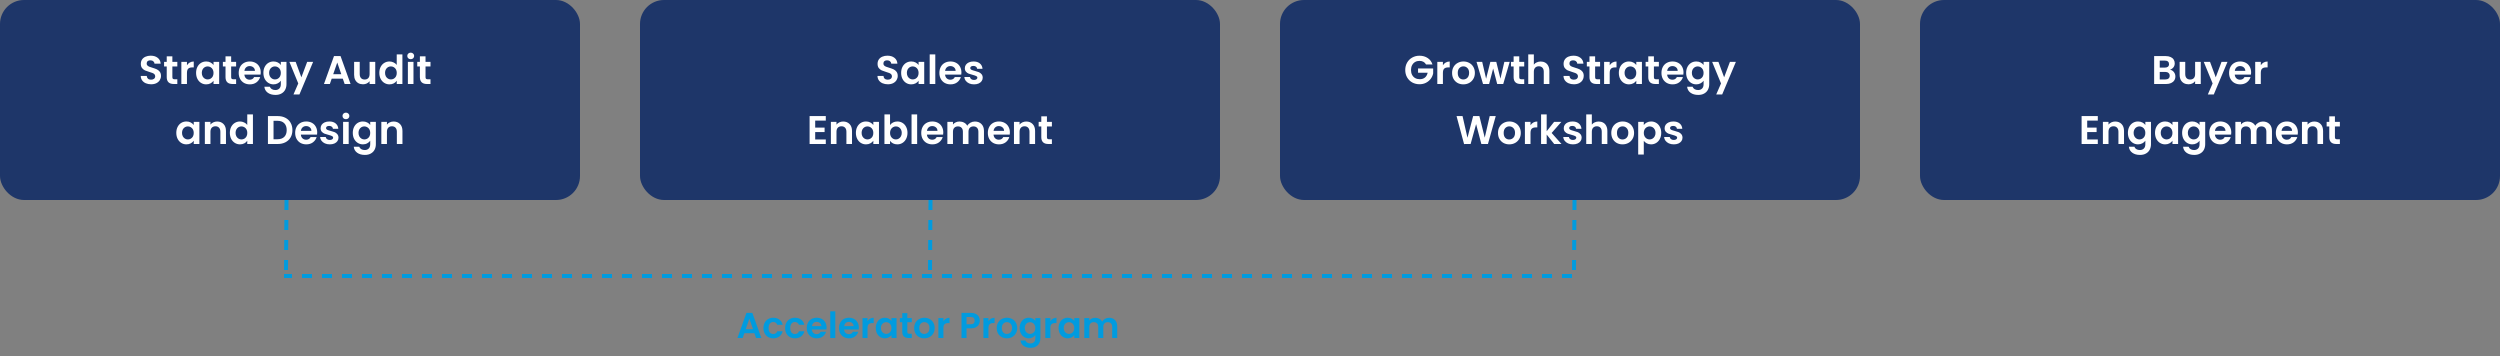 <?xml version="1.0" encoding="UTF-8"?>
<svg xmlns="http://www.w3.org/2000/svg" width="1250" height="178" viewBox="0 0 1250 178" fill="none">
  <rect x="0" y="0" width="1250" height="178" fill="#808080" stroke="none"/>
  <rect width="290" height="100" rx="12" fill="#1E3669"></rect>
  <path d="M75.555 42.14C74.582 42.14 73.702 41.973 72.915 41.64C72.142 41.307 71.529 40.827 71.076 40.2C70.622 39.573 70.389 38.833 70.376 37.98H73.376C73.415 38.553 73.615 39.007 73.975 39.34C74.349 39.673 74.856 39.84 75.496 39.84C76.149 39.84 76.662 39.687 77.035 39.38C77.409 39.06 77.596 38.647 77.596 38.14C77.596 37.727 77.469 37.387 77.216 37.12C76.962 36.853 76.642 36.647 76.255 36.5C75.882 36.34 75.362 36.167 74.695 35.98C73.789 35.713 73.049 35.453 72.475 35.2C71.915 34.933 71.429 34.54 71.016 34.02C70.615 33.487 70.415 32.78 70.415 31.9C70.415 31.073 70.622 30.353 71.035 29.74C71.449 29.127 72.029 28.66 72.775 28.34C73.522 28.007 74.376 27.84 75.335 27.84C76.775 27.84 77.942 28.193 78.835 28.9C79.742 29.593 80.242 30.567 80.335 31.82H77.255C77.229 31.34 77.022 30.947 76.635 30.64C76.262 30.32 75.762 30.16 75.135 30.16C74.589 30.16 74.149 30.3 73.816 30.58C73.496 30.86 73.335 31.267 73.335 31.8C73.335 32.173 73.456 32.487 73.695 32.74C73.949 32.98 74.255 33.18 74.615 33.34C74.989 33.487 75.509 33.66 76.175 33.86C77.082 34.127 77.822 34.393 78.395 34.66C78.969 34.927 79.462 35.327 79.876 35.86C80.289 36.393 80.496 37.093 80.496 37.96C80.496 38.707 80.302 39.4 79.915 40.04C79.529 40.68 78.962 41.193 78.216 41.58C77.469 41.953 76.582 42.14 75.555 42.14ZM86.183 33.22V38.58C86.183 38.953 86.27 39.227 86.443 39.4C86.63 39.56 86.936 39.64 87.363 39.64H88.663V42H86.903C84.543 42 83.363 40.853 83.363 38.56V33.22H82.043V30.92H83.363V28.18H86.183V30.92H88.663V33.22H86.183ZM93.477 32.64C93.837 32.053 94.303 31.593 94.877 31.26C95.463 30.927 96.13 30.76 96.877 30.76V33.7H96.137C95.257 33.7 94.59 33.907 94.137 34.32C93.697 34.733 93.477 35.453 93.477 36.48V42H90.677V30.92H93.477V32.64ZM98.043 36.42C98.043 35.3 98.263 34.307 98.703 33.44C99.156 32.573 99.763 31.907 100.523 31.44C101.296 30.973 102.156 30.74 103.103 30.74C103.929 30.74 104.649 30.907 105.263 31.24C105.889 31.573 106.389 31.993 106.763 32.5V30.92H109.583V42H106.763V40.38C106.403 40.9 105.903 41.333 105.263 41.68C104.636 42.013 103.909 42.18 103.083 42.18C102.149 42.18 101.296 41.94 100.523 41.46C99.763 40.98 99.156 40.307 98.703 39.44C98.263 38.56 98.043 37.553 98.043 36.42ZM106.763 36.46C106.763 35.78 106.629 35.2 106.363 34.72C106.096 34.227 105.736 33.853 105.283 33.6C104.829 33.333 104.343 33.2 103.823 33.2C103.303 33.2 102.823 33.327 102.383 33.58C101.943 33.833 101.583 34.207 101.303 34.7C101.036 35.18 100.903 35.753 100.903 36.42C100.903 37.087 101.036 37.673 101.303 38.18C101.583 38.673 101.943 39.053 102.383 39.32C102.836 39.587 103.316 39.72 103.823 39.72C104.343 39.72 104.829 39.593 105.283 39.34C105.736 39.073 106.096 38.7 106.363 38.22C106.629 37.727 106.763 37.14 106.763 36.46ZM115.578 33.22V38.58C115.578 38.953 115.664 39.227 115.838 39.4C116.024 39.56 116.331 39.64 116.758 39.64H118.058V42H116.298C113.938 42 112.758 40.853 112.758 38.56V33.22H111.438V30.92H112.758V28.18H115.578V30.92H118.058V33.22H115.578ZM130.371 36.22C130.371 36.62 130.345 36.98 130.291 37.3H122.191C122.258 38.1 122.538 38.727 123.031 39.18C123.525 39.633 124.131 39.86 124.851 39.86C125.891 39.86 126.631 39.413 127.071 38.52H130.091C129.771 39.587 129.158 40.467 128.251 41.16C127.345 41.84 126.231 42.18 124.911 42.18C123.845 42.18 122.885 41.947 122.031 41.48C121.191 41 120.531 40.327 120.051 39.46C119.585 38.593 119.351 37.593 119.351 36.46C119.351 35.313 119.585 34.307 120.051 33.44C120.518 32.573 121.171 31.907 122.011 31.44C122.851 30.973 123.818 30.74 124.911 30.74C125.965 30.74 126.905 30.967 127.731 31.42C128.571 31.873 129.218 32.52 129.671 33.36C130.138 34.187 130.371 35.14 130.371 36.22ZM127.471 35.42C127.458 34.7 127.198 34.127 126.691 33.7C126.185 33.26 125.565 33.04 124.831 33.04C124.138 33.04 123.551 33.253 123.071 33.68C122.605 34.093 122.318 34.673 122.211 35.42H127.471ZM136.755 30.74C137.582 30.74 138.308 30.907 138.935 31.24C139.562 31.56 140.055 31.98 140.415 32.5V30.92H143.235V42.08C143.235 43.107 143.028 44.02 142.615 44.82C142.202 45.633 141.582 46.273 140.755 46.74C139.928 47.22 138.928 47.46 137.755 47.46C136.182 47.46 134.888 47.093 133.875 46.36C132.875 45.627 132.308 44.627 132.175 43.36H134.955C135.102 43.867 135.415 44.267 135.895 44.56C136.388 44.867 136.982 45.02 137.675 45.02C138.488 45.02 139.148 44.773 139.655 44.28C140.162 43.8 140.415 43.067 140.415 42.08V40.36C140.055 40.88 139.555 41.313 138.915 41.66C138.288 42.007 137.568 42.18 136.755 42.18C135.822 42.18 134.968 41.94 134.195 41.46C133.422 40.98 132.808 40.307 132.355 39.44C131.915 38.56 131.695 37.553 131.695 36.42C131.695 35.3 131.915 34.307 132.355 33.44C132.808 32.573 133.415 31.907 134.175 31.44C134.948 30.973 135.808 30.74 136.755 30.74ZM140.415 36.46C140.415 35.78 140.282 35.2 140.015 34.72C139.748 34.227 139.388 33.853 138.935 33.6C138.482 33.333 137.995 33.2 137.475 33.2C136.955 33.2 136.475 33.327 136.035 33.58C135.595 33.833 135.235 34.207 134.955 34.7C134.688 35.18 134.555 35.753 134.555 36.42C134.555 37.087 134.688 37.673 134.955 38.18C135.235 38.673 135.595 39.053 136.035 39.32C136.488 39.587 136.968 39.72 137.475 39.72C137.995 39.72 138.482 39.593 138.935 39.34C139.388 39.073 139.748 38.7 140.015 38.22C140.282 37.727 140.415 37.14 140.415 36.46ZM156.57 30.92L149.71 47.24H146.73L149.13 41.72L144.69 30.92H147.83L150.69 38.66L153.59 30.92H156.57ZM171.405 39.34H165.845L164.925 42H161.985L167.005 28.02H170.265L175.285 42H172.325L171.405 39.34ZM170.645 37.1L168.625 31.26L166.605 37.1H170.645ZM187.621 30.92V42H184.801V40.6C184.441 41.08 183.968 41.46 183.381 41.74C182.808 42.007 182.181 42.14 181.501 42.14C180.635 42.14 179.868 41.96 179.201 41.6C178.535 41.227 178.008 40.687 177.621 39.98C177.248 39.26 177.061 38.407 177.061 37.42V30.92H179.861V37.02C179.861 37.9 180.081 38.58 180.521 39.06C180.961 39.527 181.561 39.76 182.321 39.76C183.095 39.76 183.701 39.527 184.141 39.06C184.581 38.58 184.801 37.9 184.801 37.02V30.92H187.621ZM189.664 36.42C189.664 35.3 189.884 34.307 190.324 33.44C190.777 32.573 191.391 31.907 192.164 31.44C192.937 30.973 193.797 30.74 194.744 30.74C195.464 30.74 196.151 30.9 196.804 31.22C197.457 31.527 197.977 31.94 198.364 32.46V27.2H201.204V42H198.364V40.36C198.017 40.907 197.531 41.347 196.904 41.68C196.277 42.013 195.551 42.18 194.724 42.18C193.791 42.18 192.937 41.94 192.164 41.46C191.391 40.98 190.777 40.307 190.324 39.44C189.884 38.56 189.664 37.553 189.664 36.42ZM198.384 36.46C198.384 35.78 198.251 35.2 197.984 34.72C197.717 34.227 197.357 33.853 196.904 33.6C196.451 33.333 195.964 33.2 195.444 33.2C194.924 33.2 194.444 33.327 194.004 33.58C193.564 33.833 193.204 34.207 192.924 34.7C192.657 35.18 192.524 35.753 192.524 36.42C192.524 37.087 192.657 37.673 192.924 38.18C193.204 38.673 193.564 39.053 194.004 39.32C194.457 39.587 194.937 39.72 195.444 39.72C195.964 39.72 196.451 39.593 196.904 39.34C197.357 39.073 197.717 38.7 197.984 38.22C198.251 37.727 198.384 37.14 198.384 36.46ZM205.359 29.6C204.865 29.6 204.452 29.447 204.119 29.14C203.799 28.82 203.639 28.427 203.639 27.96C203.639 27.493 203.799 27.107 204.119 26.8C204.452 26.48 204.865 26.32 205.359 26.32C205.852 26.32 206.259 26.48 206.579 26.8C206.912 27.107 207.079 27.493 207.079 27.96C207.079 28.427 206.912 28.82 206.579 29.14C206.259 29.447 205.852 29.6 205.359 29.6ZM206.739 30.92V42H203.939V30.92H206.739ZM212.765 33.22V38.58C212.765 38.953 212.852 39.227 213.025 39.4C213.212 39.56 213.518 39.64 213.945 39.64H215.245V42H213.485C211.125 42 209.945 40.853 209.945 38.56V33.22H208.625V30.92H209.945V28.18H212.765V30.92H215.245V33.22H212.765ZM88.15 66.42C88.15 65.3 88.37 64.307 88.81 63.44C89.264 62.573 89.87 61.907 90.63 61.44C91.404 60.973 92.264 60.74 93.21 60.74C94.037 60.74 94.757 60.907 95.37 61.24C95.997 61.573 96.497 61.993 96.87 62.5V60.92H99.69V72H96.87V70.38C96.51 70.9 96.01 71.333 95.37 71.68C94.744 72.013 94.017 72.18 93.19 72.18C92.257 72.18 91.404 71.94 90.63 71.46C89.87 70.98 89.264 70.307 88.81 69.44C88.37 68.56 88.15 67.553 88.15 66.42ZM96.87 66.46C96.87 65.78 96.737 65.2 96.47 64.72C96.204 64.227 95.844 63.853 95.39 63.6C94.937 63.333 94.45 63.2 93.93 63.2C93.41 63.2 92.93 63.327 92.49 63.58C92.05 63.833 91.69 64.207 91.41 64.7C91.144 65.18 91.01 65.753 91.01 66.42C91.01 67.087 91.144 67.673 91.41 68.18C91.69 68.673 92.05 69.053 92.49 69.32C92.944 69.587 93.424 69.72 93.93 69.72C94.45 69.72 94.937 69.593 95.39 69.34C95.844 69.073 96.204 68.7 96.47 68.22C96.737 67.727 96.87 67.14 96.87 66.46ZM108.565 60.76C109.885 60.76 110.952 61.18 111.765 62.02C112.578 62.847 112.985 64.007 112.985 65.5V72H110.185V65.88C110.185 65 109.965 64.327 109.525 63.86C109.085 63.38 108.485 63.14 107.725 63.14C106.952 63.14 106.338 63.38 105.885 63.86C105.445 64.327 105.225 65 105.225 65.88V72H102.425V60.92H105.225V62.3C105.598 61.82 106.072 61.447 106.645 61.18C107.232 60.9 107.872 60.76 108.565 60.76ZM114.928 66.42C114.928 65.3 115.148 64.307 115.588 63.44C116.041 62.573 116.654 61.907 117.428 61.44C118.201 60.973 119.061 60.74 120.008 60.74C120.728 60.74 121.414 60.9 122.068 61.22C122.721 61.527 123.241 61.94 123.628 62.46V57.2H126.468V72H123.628V70.36C123.281 70.907 122.794 71.347 122.168 71.68C121.541 72.013 120.814 72.18 119.988 72.18C119.054 72.18 118.201 71.94 117.428 71.46C116.654 70.98 116.041 70.307 115.588 69.44C115.148 68.56 114.928 67.553 114.928 66.42ZM123.648 66.46C123.648 65.78 123.514 65.2 123.248 64.72C122.981 64.227 122.621 63.853 122.168 63.6C121.714 63.333 121.228 63.2 120.708 63.2C120.188 63.2 119.708 63.327 119.268 63.58C118.828 63.833 118.468 64.207 118.188 64.7C117.921 65.18 117.788 65.753 117.788 66.42C117.788 67.087 117.921 67.673 118.188 68.18C118.468 68.673 118.828 69.053 119.268 69.32C119.721 69.587 120.201 69.72 120.708 69.72C121.228 69.72 121.714 69.593 122.168 69.34C122.621 69.073 122.981 68.7 123.248 68.22C123.514 67.727 123.648 67.14 123.648 66.46ZM138.848 58.04C140.315 58.04 141.601 58.327 142.708 58.9C143.828 59.473 144.688 60.293 145.288 61.36C145.901 62.413 146.208 63.64 146.208 65.04C146.208 66.44 145.901 67.667 145.288 68.72C144.688 69.76 143.828 70.567 142.708 71.14C141.601 71.713 140.315 72 138.848 72H133.968V58.04H138.848ZM138.748 69.62C140.215 69.62 141.348 69.22 142.148 68.42C142.948 67.62 143.348 66.493 143.348 65.04C143.348 63.587 142.948 62.453 142.148 61.64C141.348 60.813 140.215 60.4 138.748 60.4H136.768V69.62H138.748ZM158.604 66.22C158.604 66.62 158.577 66.98 158.524 67.3H150.424C150.49 68.1 150.77 68.727 151.264 69.18C151.757 69.633 152.364 69.86 153.084 69.86C154.124 69.86 154.864 69.413 155.304 68.52H158.324C158.004 69.587 157.39 70.467 156.484 71.16C155.577 71.84 154.464 72.18 153.144 72.18C152.077 72.18 151.117 71.947 150.264 71.48C149.424 71 148.764 70.327 148.284 69.46C147.817 68.593 147.584 67.593 147.584 66.46C147.584 65.313 147.817 64.307 148.284 63.44C148.75 62.573 149.404 61.907 150.244 61.44C151.084 60.973 152.05 60.74 153.144 60.74C154.197 60.74 155.137 60.967 155.964 61.42C156.804 61.873 157.45 62.52 157.904 63.36C158.37 64.187 158.604 65.14 158.604 66.22ZM155.704 65.42C155.69 64.7 155.43 64.127 154.924 63.7C154.417 63.26 153.797 63.04 153.064 63.04C152.37 63.04 151.784 63.253 151.304 63.68C150.837 64.093 150.55 64.673 150.444 65.42H155.704ZM164.888 72.18C163.981 72.18 163.168 72.02 162.448 71.7C161.728 71.367 161.154 70.92 160.728 70.36C160.314 69.8 160.088 69.18 160.048 68.5H162.868C162.921 68.927 163.128 69.28 163.488 69.56C163.861 69.84 164.321 69.98 164.868 69.98C165.401 69.98 165.814 69.873 166.108 69.66C166.414 69.447 166.568 69.173 166.568 68.84C166.568 68.48 166.381 68.213 166.008 68.04C165.648 67.853 165.068 67.653 164.268 67.44C163.441 67.24 162.761 67.033 162.228 66.82C161.708 66.607 161.254 66.28 160.868 65.84C160.494 65.4 160.308 64.807 160.308 64.06C160.308 63.447 160.481 62.887 160.828 62.38C161.188 61.873 161.694 61.473 162.348 61.18C163.014 60.887 163.794 60.74 164.688 60.74C166.008 60.74 167.061 61.073 167.848 61.74C168.634 62.393 169.068 63.28 169.148 64.4H166.468C166.428 63.96 166.241 63.613 165.908 63.36C165.588 63.093 165.154 62.96 164.608 62.96C164.101 62.96 163.708 63.053 163.428 63.24C163.161 63.427 163.028 63.687 163.028 64.02C163.028 64.393 163.214 64.68 163.588 64.88C163.961 65.067 164.541 65.26 165.328 65.46C166.128 65.66 166.788 65.867 167.308 66.08C167.828 66.293 168.274 66.627 168.648 67.08C169.034 67.52 169.234 68.107 169.248 68.84C169.248 69.48 169.068 70.053 168.708 70.56C168.361 71.067 167.854 71.467 167.188 71.76C166.534 72.04 165.768 72.18 164.888 72.18ZM172.966 59.6C172.473 59.6 172.059 59.447 171.726 59.14C171.406 58.82 171.246 58.427 171.246 57.96C171.246 57.493 171.406 57.107 171.726 56.8C172.059 56.48 172.473 56.32 172.966 56.32C173.459 56.32 173.866 56.48 174.186 56.8C174.519 57.107 174.686 57.493 174.686 57.96C174.686 58.427 174.519 58.82 174.186 59.14C173.866 59.447 173.459 59.6 172.966 59.6ZM174.346 60.92V72H171.546V60.92H174.346ZM181.452 60.74C182.279 60.74 183.006 60.907 183.632 61.24C184.259 61.56 184.752 61.98 185.112 62.5V60.92H187.932V72.08C187.932 73.107 187.726 74.02 187.312 74.82C186.899 75.633 186.279 76.273 185.452 76.74C184.626 77.22 183.626 77.46 182.452 77.46C180.879 77.46 179.586 77.093 178.572 76.36C177.572 75.627 177.006 74.627 176.872 73.36H179.652C179.799 73.867 180.112 74.267 180.592 74.56C181.086 74.867 181.679 75.02 182.372 75.02C183.186 75.02 183.846 74.773 184.352 74.28C184.859 73.8 185.112 73.067 185.112 72.08V70.36C184.752 70.88 184.252 71.313 183.612 71.66C182.986 72.007 182.266 72.18 181.452 72.18C180.519 72.18 179.666 71.94 178.892 71.46C178.119 70.98 177.506 70.307 177.052 69.44C176.612 68.56 176.392 67.553 176.392 66.42C176.392 65.3 176.612 64.307 177.052 63.44C177.506 62.573 178.112 61.907 178.872 61.44C179.646 60.973 180.506 60.74 181.452 60.74ZM185.112 66.46C185.112 65.78 184.979 65.2 184.712 64.72C184.446 64.227 184.086 63.853 183.632 63.6C183.179 63.333 182.692 63.2 182.172 63.2C181.652 63.2 181.172 63.327 180.732 63.58C180.292 63.833 179.932 64.207 179.652 64.7C179.386 65.18 179.252 65.753 179.252 66.42C179.252 67.087 179.386 67.673 179.652 68.18C179.932 68.673 180.292 69.053 180.732 69.32C181.186 69.587 181.666 69.72 182.172 69.72C182.692 69.72 183.179 69.593 183.632 69.34C184.086 69.073 184.446 68.7 184.712 68.22C184.979 67.727 185.112 67.14 185.112 66.46ZM196.807 60.76C198.127 60.76 199.194 61.18 200.007 62.02C200.82 62.847 201.227 64.007 201.227 65.5V72H198.427V65.88C198.427 65 198.207 64.327 197.767 63.86C197.327 63.38 196.727 63.14 195.967 63.14C195.194 63.14 194.58 63.38 194.127 63.86C193.687 64.327 193.467 65 193.467 65.88V72H190.667V60.92H193.467V62.3C193.84 61.82 194.314 61.447 194.887 61.18C195.474 60.9 196.114 60.76 196.807 60.76Z" fill="white"></path>
  <rect x="320" width="290" height="100" rx="12" fill="#1E3669"></rect>
  <path d="M443.925 42.14C442.951 42.14 442.071 41.973 441.285 41.64C440.511 41.307 439.898 40.827 439.445 40.2C438.991 39.573 438.758 38.833 438.745 37.98H441.745C441.785 38.553 441.985 39.007 442.345 39.34C442.718 39.673 443.225 39.84 443.865 39.84C444.518 39.84 445.031 39.687 445.405 39.38C445.778 39.06 445.965 38.647 445.965 38.14C445.965 37.727 445.838 37.387 445.585 37.12C445.331 36.853 445.011 36.647 444.625 36.5C444.251 36.34 443.731 36.167 443.065 35.98C442.158 35.713 441.418 35.453 440.845 35.2C440.285 34.933 439.798 34.54 439.385 34.02C438.985 33.487 438.785 32.78 438.785 31.9C438.785 31.073 438.991 30.353 439.405 29.74C439.818 29.127 440.398 28.66 441.145 28.34C441.891 28.007 442.745 27.84 443.705 27.84C445.145 27.84 446.311 28.193 447.205 28.9C448.111 29.593 448.611 30.567 448.705 31.82H445.625C445.598 31.34 445.391 30.947 445.005 30.64C444.631 30.32 444.131 30.16 443.505 30.16C442.958 30.16 442.518 30.3 442.185 30.58C441.865 30.86 441.705 31.267 441.705 31.8C441.705 32.173 441.825 32.487 442.065 32.74C442.318 32.98 442.625 33.18 442.985 33.34C443.358 33.487 443.878 33.66 444.545 33.86C445.451 34.127 446.191 34.393 446.765 34.66C447.338 34.927 447.831 35.327 448.245 35.86C448.658 36.393 448.865 37.093 448.865 37.96C448.865 38.707 448.671 39.4 448.285 40.04C447.898 40.68 447.331 41.193 446.585 41.58C445.838 41.953 444.951 42.14 443.925 42.14ZM450.572 36.42C450.572 35.3 450.792 34.307 451.232 33.44C451.685 32.573 452.292 31.907 453.052 31.44C453.825 30.973 454.685 30.74 455.632 30.74C456.459 30.74 457.179 30.907 457.792 31.24C458.419 31.573 458.919 31.993 459.292 32.5V30.92H462.112V42H459.292V40.38C458.932 40.9 458.432 41.333 457.792 41.68C457.165 42.013 456.439 42.18 455.612 42.18C454.679 42.18 453.825 41.94 453.052 41.46C452.292 40.98 451.685 40.307 451.232 39.44C450.792 38.56 450.572 37.553 450.572 36.42ZM459.292 36.46C459.292 35.78 459.159 35.2 458.892 34.72C458.625 34.227 458.265 33.853 457.812 33.6C457.359 33.333 456.872 33.2 456.352 33.2C455.832 33.2 455.352 33.327 454.912 33.58C454.472 33.833 454.112 34.207 453.832 34.7C453.565 35.18 453.432 35.753 453.432 36.42C453.432 37.087 453.565 37.673 453.832 38.18C454.112 38.673 454.472 39.053 454.912 39.32C455.365 39.587 455.845 39.72 456.352 39.72C456.872 39.72 457.359 39.593 457.812 39.34C458.265 39.073 458.625 38.7 458.892 38.22C459.159 37.727 459.292 37.14 459.292 36.46ZM467.647 27.2V42H464.847V27.2H467.647ZM480.713 36.22C480.713 36.62 480.687 36.98 480.633 37.3H472.533C472.6 38.1 472.88 38.727 473.373 39.18C473.867 39.633 474.473 39.86 475.193 39.86C476.233 39.86 476.973 39.413 477.413 38.52H480.433C480.113 39.587 479.5 40.467 478.593 41.16C477.687 41.84 476.573 42.18 475.253 42.18C474.187 42.18 473.227 41.947 472.373 41.48C471.533 41 470.873 40.327 470.393 39.46C469.927 38.593 469.693 37.593 469.693 36.46C469.693 35.313 469.927 34.307 470.393 33.44C470.86 32.573 471.513 31.907 472.353 31.44C473.193 30.973 474.16 30.74 475.253 30.74C476.307 30.74 477.247 30.967 478.073 31.42C478.913 31.873 479.56 32.52 480.013 33.36C480.48 34.187 480.713 35.14 480.713 36.22ZM477.813 35.42C477.8 34.7 477.54 34.127 477.033 33.7C476.527 33.26 475.907 33.04 475.173 33.04C474.48 33.04 473.893 33.253 473.413 33.68C472.947 34.093 472.66 34.673 472.553 35.42H477.813ZM486.997 42.18C486.09 42.18 485.277 42.02 484.557 41.7C483.837 41.367 483.264 40.92 482.837 40.36C482.424 39.8 482.197 39.18 482.157 38.5H484.977C485.03 38.927 485.237 39.28 485.597 39.56C485.97 39.84 486.43 39.98 486.977 39.98C487.51 39.98 487.924 39.873 488.217 39.66C488.524 39.447 488.677 39.173 488.677 38.84C488.677 38.48 488.49 38.213 488.117 38.04C487.757 37.853 487.177 37.653 486.377 37.44C485.55 37.24 484.87 37.033 484.337 36.82C483.817 36.607 483.364 36.28 482.977 35.84C482.604 35.4 482.417 34.807 482.417 34.06C482.417 33.447 482.59 32.887 482.937 32.38C483.297 31.873 483.804 31.473 484.457 31.18C485.124 30.887 485.904 30.74 486.797 30.74C488.117 30.74 489.17 31.073 489.957 31.74C490.744 32.393 491.177 33.28 491.257 34.4H488.577C488.537 33.96 488.35 33.613 488.017 33.36C487.697 33.093 487.264 32.96 486.717 32.96C486.21 32.96 485.817 33.053 485.537 33.24C485.27 33.427 485.137 33.687 485.137 34.02C485.137 34.393 485.324 34.68 485.697 34.88C486.07 35.067 486.65 35.26 487.437 35.46C488.237 35.66 488.897 35.867 489.417 36.08C489.937 36.293 490.384 36.627 490.757 37.08C491.144 37.52 491.344 38.107 491.357 38.84C491.357 39.48 491.177 40.053 490.817 40.56C490.47 41.067 489.964 41.467 489.297 41.76C488.644 42.04 487.877 42.18 486.997 42.18ZM407.598 60.3V63.8H412.298V66.02H407.598V69.72H412.898V72H404.798V58.02H412.898V60.3H407.598ZM421.583 60.76C422.903 60.76 423.969 61.18 424.783 62.02C425.596 62.847 426.003 64.007 426.003 65.5V72H423.203V65.88C423.203 65 422.983 64.327 422.543 63.86C422.103 63.38 421.503 63.14 420.743 63.14C419.969 63.14 419.356 63.38 418.903 63.86C418.463 64.327 418.243 65 418.243 65.88V72H415.443V60.92H418.243V62.3C418.616 61.82 419.089 61.447 419.663 61.18C420.249 60.9 420.889 60.76 421.583 60.76ZM427.945 66.42C427.945 65.3 428.165 64.307 428.605 63.44C429.058 62.573 429.665 61.907 430.425 61.44C431.198 60.973 432.058 60.74 433.005 60.74C433.832 60.74 434.552 60.907 435.165 61.24C435.792 61.573 436.292 61.993 436.665 62.5V60.92H439.485V72H436.665V70.38C436.305 70.9 435.805 71.333 435.165 71.68C434.538 72.013 433.812 72.18 432.985 72.18C432.052 72.18 431.198 71.94 430.425 71.46C429.665 70.98 429.058 70.307 428.605 69.44C428.165 68.56 427.945 67.553 427.945 66.42ZM436.665 66.46C436.665 65.78 436.532 65.2 436.265 64.72C435.998 64.227 435.638 63.853 435.185 63.6C434.732 63.333 434.245 63.2 433.725 63.2C433.205 63.2 432.725 63.327 432.285 63.58C431.845 63.833 431.485 64.207 431.205 64.7C430.938 65.18 430.805 65.753 430.805 66.42C430.805 67.087 430.938 67.673 431.205 68.18C431.485 68.673 431.845 69.053 432.285 69.32C432.738 69.587 433.218 69.72 433.725 69.72C434.245 69.72 434.732 69.593 435.185 69.34C435.638 69.073 435.998 68.7 436.265 68.22C436.532 67.727 436.665 67.14 436.665 66.46ZM445.02 62.54C445.38 62.007 445.873 61.573 446.5 61.24C447.14 60.907 447.867 60.74 448.68 60.74C449.627 60.74 450.48 60.973 451.24 61.44C452.013 61.907 452.62 62.573 453.06 63.44C453.513 64.293 453.74 65.287 453.74 66.42C453.74 67.553 453.513 68.56 453.06 69.44C452.62 70.307 452.013 70.98 451.24 71.46C450.48 71.94 449.627 72.18 448.68 72.18C447.853 72.18 447.127 72.02 446.5 71.7C445.887 71.367 445.393 70.94 445.02 70.42V72H442.22V57.2H445.02V62.54ZM450.88 66.42C450.88 65.753 450.74 65.18 450.46 64.7C450.193 64.207 449.833 63.833 449.38 63.58C448.94 63.327 448.46 63.2 447.94 63.2C447.433 63.2 446.953 63.333 446.5 63.6C446.06 63.853 445.7 64.227 445.42 64.72C445.153 65.213 445.02 65.793 445.02 66.46C445.02 67.127 445.153 67.707 445.42 68.2C445.7 68.693 446.06 69.073 446.5 69.34C446.953 69.593 447.433 69.72 447.94 69.72C448.46 69.72 448.94 69.587 449.38 69.32C449.833 69.053 450.193 68.673 450.46 68.18C450.74 67.687 450.88 67.1 450.88 66.42ZM458.575 57.2V72H455.775V57.2H458.575ZM471.641 66.22C471.641 66.62 471.614 66.98 471.561 67.3H463.461C463.528 68.1 463.808 68.727 464.301 69.18C464.794 69.633 465.401 69.86 466.121 69.86C467.161 69.86 467.901 69.413 468.341 68.52H471.361C471.041 69.587 470.428 70.467 469.521 71.16C468.614 71.84 467.501 72.18 466.181 72.18C465.114 72.18 464.154 71.947 463.301 71.48C462.461 71 461.801 70.327 461.321 69.46C460.854 68.593 460.621 67.593 460.621 66.46C460.621 65.313 460.854 64.307 461.321 63.44C461.788 62.573 462.441 61.907 463.281 61.44C464.121 60.973 465.088 60.74 466.181 60.74C467.234 60.74 468.174 60.967 469.001 61.42C469.841 61.873 470.488 62.52 470.941 63.36C471.408 64.187 471.641 65.14 471.641 66.22ZM468.741 65.42C468.728 64.7 468.468 64.127 467.961 63.7C467.454 63.26 466.834 63.04 466.101 63.04C465.408 63.04 464.821 63.253 464.341 63.68C463.874 64.093 463.588 64.673 463.481 65.42H468.741ZM487.445 60.76C488.805 60.76 489.898 61.18 490.725 62.02C491.565 62.847 491.985 64.007 491.985 65.5V72H489.185V65.88C489.185 65.013 488.965 64.353 488.525 63.9C488.085 63.433 487.485 63.2 486.725 63.2C485.965 63.2 485.358 63.433 484.905 63.9C484.465 64.353 484.245 65.013 484.245 65.88V72H481.445V65.88C481.445 65.013 481.225 64.353 480.785 63.9C480.345 63.433 479.745 63.2 478.985 63.2C478.211 63.2 477.598 63.433 477.145 63.9C476.705 64.353 476.485 65.013 476.485 65.88V72H473.685V60.92H476.485V62.26C476.845 61.793 477.305 61.427 477.865 61.16C478.438 60.893 479.065 60.76 479.745 60.76C480.611 60.76 481.385 60.947 482.065 61.32C482.745 61.68 483.271 62.2 483.645 62.88C484.005 62.24 484.525 61.727 485.205 61.34C485.898 60.953 486.645 60.76 487.445 60.76ZM504.942 66.22C504.942 66.62 504.915 66.98 504.862 67.3H496.762C496.828 68.1 497.108 68.727 497.602 69.18C498.095 69.633 498.702 69.86 499.422 69.86C500.462 69.86 501.202 69.413 501.642 68.52H504.662C504.342 69.587 503.728 70.467 502.822 71.16C501.915 71.84 500.802 72.18 499.482 72.18C498.415 72.18 497.455 71.947 496.602 71.48C495.762 71 495.102 70.327 494.622 69.46C494.155 68.593 493.922 67.593 493.922 66.46C493.922 65.313 494.155 64.307 494.622 63.44C495.088 62.573 495.742 61.907 496.582 61.44C497.422 60.973 498.388 60.74 499.482 60.74C500.535 60.74 501.475 60.967 502.302 61.42C503.142 61.873 503.788 62.52 504.242 63.36C504.708 64.187 504.942 65.14 504.942 66.22ZM502.042 65.42C502.028 64.7 501.768 64.127 501.262 63.7C500.755 63.26 500.135 63.04 499.402 63.04C498.708 63.04 498.122 63.253 497.642 63.68C497.175 64.093 496.888 64.673 496.782 65.42H502.042ZM513.125 60.76C514.445 60.76 515.512 61.18 516.325 62.02C517.139 62.847 517.545 64.007 517.545 65.5V72H514.745V65.88C514.745 65 514.525 64.327 514.085 63.86C513.645 63.38 513.045 63.14 512.285 63.14C511.512 63.14 510.899 63.38 510.445 63.86C510.005 64.327 509.785 65 509.785 65.88V72H506.985V60.92H509.785V62.3C510.159 61.82 510.632 61.447 511.205 61.18C511.792 60.9 512.432 60.76 513.125 60.76ZM523.468 63.22V68.58C523.468 68.953 523.555 69.227 523.728 69.4C523.915 69.56 524.221 69.64 524.648 69.64H525.948V72H524.188C521.828 72 520.648 70.853 520.648 68.56V63.22H519.328V60.92H520.648V58.18H523.468V60.92H525.948V63.22H523.468Z" fill="white"></path>
  <rect x="640" width="290" height="100" rx="12" fill="#1E3669"></rect>
  <path d="M713.024 32.24C712.704 31.653 712.264 31.207 711.704 30.9C711.144 30.593 710.49 30.44 709.744 30.44C708.917 30.44 708.184 30.627 707.544 31C706.904 31.373 706.404 31.907 706.044 32.6C705.684 33.293 705.504 34.093 705.504 35C705.504 35.933 705.684 36.747 706.044 37.44C706.417 38.133 706.93 38.667 707.584 39.04C708.237 39.413 708.997 39.6 709.864 39.6C710.93 39.6 711.804 39.32 712.484 38.76C713.164 38.187 713.61 37.393 713.824 36.38H709.024V34.24H716.584V36.68C716.397 37.653 715.997 38.553 715.384 39.38C714.77 40.207 713.977 40.873 713.004 41.38C712.044 41.873 710.964 42.12 709.764 42.12C708.417 42.12 707.197 41.82 706.104 41.22C705.024 40.607 704.17 39.76 703.544 38.68C702.93 37.6 702.624 36.373 702.624 35C702.624 33.627 702.93 32.4 703.544 31.32C704.17 30.227 705.024 29.38 706.104 28.78C707.197 28.167 708.41 27.86 709.744 27.86C711.317 27.86 712.684 28.247 713.844 29.02C715.004 29.78 715.804 30.853 716.244 32.24H713.024ZM721.455 32.64C721.815 32.053 722.282 31.593 722.855 31.26C723.442 30.927 724.109 30.76 724.855 30.76V33.7H724.115C723.235 33.7 722.569 33.907 722.115 34.32C721.675 34.733 721.455 35.453 721.455 36.48V42H718.655V30.92H721.455V32.64ZM731.661 42.18C730.595 42.18 729.635 41.947 728.781 41.48C727.928 41 727.255 40.327 726.761 39.46C726.281 38.593 726.041 37.593 726.041 36.46C726.041 35.327 726.288 34.327 726.781 33.46C727.288 32.593 727.975 31.927 728.841 31.46C729.708 30.98 730.675 30.74 731.741 30.74C732.808 30.74 733.775 30.98 734.641 31.46C735.508 31.927 736.188 32.593 736.681 33.46C737.188 34.327 737.441 35.327 737.441 36.46C737.441 37.593 737.181 38.593 736.661 39.46C736.155 40.327 735.461 41 734.581 41.48C733.715 41.947 732.741 42.18 731.661 42.18ZM731.661 39.74C732.168 39.74 732.641 39.62 733.081 39.38C733.535 39.127 733.895 38.753 734.161 38.26C734.428 37.767 734.561 37.167 734.561 36.46C734.561 35.407 734.281 34.6 733.721 34.04C733.175 33.467 732.501 33.18 731.701 33.18C730.901 33.18 730.228 33.467 729.681 34.04C729.148 34.6 728.881 35.407 728.881 36.46C728.881 37.513 729.141 38.327 729.661 38.9C730.195 39.46 730.861 39.74 731.661 39.74ZM754.855 30.92L751.615 42H748.595L746.575 34.26L744.555 42H741.515L738.255 30.92H741.095L743.055 39.36L745.175 30.92H748.135L750.215 39.34L752.175 30.92H754.855ZM759.63 33.22V38.58C759.63 38.953 759.717 39.227 759.89 39.4C760.077 39.56 760.384 39.64 760.81 39.64H762.11V42H760.35C757.99 42 756.81 40.853 756.81 38.56V33.22H755.49V30.92H756.81V28.18H759.63V30.92H762.11V33.22H759.63ZM770.364 30.76C771.204 30.76 771.951 30.947 772.604 31.32C773.257 31.68 773.764 32.22 774.124 32.94C774.497 33.647 774.684 34.5 774.684 35.5V42H771.884V35.88C771.884 35 771.664 34.327 771.224 33.86C770.784 33.38 770.184 33.14 769.424 33.14C768.651 33.14 768.037 33.38 767.584 33.86C767.144 34.327 766.924 35 766.924 35.88V42H764.124V27.2H766.924V32.3C767.284 31.82 767.764 31.447 768.364 31.18C768.964 30.9 769.631 30.76 770.364 30.76ZM786.932 42.14C785.959 42.14 785.079 41.973 784.292 41.64C783.519 41.307 782.906 40.827 782.452 40.2C781.999 39.573 781.766 38.833 781.752 37.98H784.752C784.792 38.553 784.992 39.007 785.352 39.34C785.726 39.673 786.232 39.84 786.872 39.84C787.526 39.84 788.039 39.687 788.412 39.38C788.786 39.06 788.972 38.647 788.972 38.14C788.972 37.727 788.846 37.387 788.592 37.12C788.339 36.853 788.019 36.647 787.632 36.5C787.259 36.34 786.739 36.167 786.072 35.98C785.166 35.713 784.426 35.453 783.852 35.2C783.292 34.933 782.806 34.54 782.392 34.02C781.992 33.487 781.792 32.78 781.792 31.9C781.792 31.073 781.999 30.353 782.412 29.74C782.826 29.127 783.406 28.66 784.152 28.34C784.899 28.007 785.752 27.84 786.712 27.84C788.152 27.84 789.319 28.193 790.212 28.9C791.119 29.593 791.619 30.567 791.712 31.82H788.632C788.606 31.34 788.399 30.947 788.012 30.64C787.639 30.32 787.139 30.16 786.512 30.16C785.966 30.16 785.526 30.3 785.192 30.58C784.872 30.86 784.712 31.267 784.712 31.8C784.712 32.173 784.832 32.487 785.072 32.74C785.326 32.98 785.632 33.18 785.992 33.34C786.366 33.487 786.886 33.66 787.552 33.86C788.459 34.127 789.199 34.393 789.772 34.66C790.346 34.927 790.839 35.327 791.252 35.86C791.666 36.393 791.872 37.093 791.872 37.96C791.872 38.707 791.679 39.4 791.292 40.04C790.906 40.68 790.339 41.193 789.592 41.58C788.846 41.953 787.959 42.14 786.932 42.14ZM797.56 33.22V38.58C797.56 38.953 797.647 39.227 797.82 39.4C798.007 39.56 798.313 39.64 798.74 39.64H800.04V42H798.28C795.92 42 794.74 40.853 794.74 38.56V33.22H793.42V30.92H794.74V28.18H797.56V30.92H800.04V33.22H797.56ZM804.854 32.64C805.214 32.053 805.68 31.593 806.254 31.26C806.84 30.927 807.507 30.76 808.254 30.76V33.7H807.514C806.634 33.7 805.967 33.907 805.514 34.32C805.074 34.733 804.854 35.453 804.854 36.48V42H802.054V30.92H804.854V32.64ZM809.42 36.42C809.42 35.3 809.64 34.307 810.08 33.44C810.533 32.573 811.14 31.907 811.9 31.44C812.673 30.973 813.533 30.74 814.48 30.74C815.306 30.74 816.026 30.907 816.64 31.24C817.266 31.573 817.766 31.993 818.14 32.5V30.92H820.96V42H818.14V40.38C817.78 40.9 817.28 41.333 816.64 41.68C816.013 42.013 815.286 42.18 814.46 42.18C813.526 42.18 812.673 41.94 811.9 41.46C811.14 40.98 810.533 40.307 810.08 39.44C809.64 38.56 809.42 37.553 809.42 36.42ZM818.14 36.46C818.14 35.78 818.006 35.2 817.74 34.72C817.473 34.227 817.113 33.853 816.66 33.6C816.206 33.333 815.72 33.2 815.2 33.2C814.68 33.2 814.2 33.327 813.76 33.58C813.32 33.833 812.96 34.207 812.68 34.7C812.413 35.18 812.28 35.753 812.28 36.42C812.28 37.087 812.413 37.673 812.68 38.18C812.96 38.673 813.32 39.053 813.76 39.32C814.213 39.587 814.693 39.72 815.2 39.72C815.72 39.72 816.206 39.593 816.66 39.34C817.113 39.073 817.473 38.7 817.74 38.22C818.006 37.727 818.14 37.14 818.14 36.46ZM826.954 33.22V38.58C826.954 38.953 827.041 39.227 827.214 39.4C827.401 39.56 827.708 39.64 828.134 39.64H829.434V42H827.674C825.314 42 824.134 40.853 824.134 38.56V33.22H822.814V30.92H824.134V28.18H826.954V30.92H829.434V33.22H826.954ZM841.748 36.22C841.748 36.62 841.722 36.98 841.668 37.3H833.568C833.635 38.1 833.915 38.727 834.408 39.18C834.902 39.633 835.508 39.86 836.228 39.86C837.268 39.86 838.008 39.413 838.448 38.52H841.468C841.148 39.587 840.535 40.467 839.628 41.16C838.722 41.84 837.608 42.18 836.288 42.18C835.222 42.18 834.262 41.947 833.408 41.48C832.568 41 831.908 40.327 831.428 39.46C830.962 38.593 830.728 37.593 830.728 36.46C830.728 35.313 830.962 34.307 831.428 33.44C831.895 32.573 832.548 31.907 833.388 31.44C834.228 30.973 835.195 30.74 836.288 30.74C837.342 30.74 838.282 30.967 839.108 31.42C839.948 31.873 840.595 32.52 841.048 33.36C841.515 34.187 841.748 35.14 841.748 36.22ZM838.848 35.42C838.835 34.7 838.575 34.127 838.068 33.7C837.562 33.26 836.942 33.04 836.208 33.04C835.515 33.04 834.928 33.253 834.448 33.68C833.982 34.093 833.695 34.673 833.588 35.42H838.848ZM848.132 30.74C848.959 30.74 849.685 30.907 850.312 31.24C850.939 31.56 851.432 31.98 851.792 32.5V30.92H854.612V42.08C854.612 43.107 854.405 44.02 853.992 44.82C853.579 45.633 852.959 46.273 852.132 46.74C851.305 47.22 850.305 47.46 849.132 47.46C847.559 47.46 846.265 47.093 845.252 46.36C844.252 45.627 843.685 44.627 843.552 43.36H846.332C846.479 43.867 846.792 44.267 847.272 44.56C847.765 44.867 848.359 45.02 849.052 45.02C849.865 45.02 850.525 44.773 851.032 44.28C851.539 43.8 851.792 43.067 851.792 42.08V40.36C851.432 40.88 850.932 41.313 850.292 41.66C849.665 42.007 848.945 42.18 848.132 42.18C847.199 42.18 846.345 41.94 845.572 41.46C844.799 40.98 844.185 40.307 843.732 39.44C843.292 38.56 843.072 37.553 843.072 36.42C843.072 35.3 843.292 34.307 843.732 33.44C844.185 32.573 844.792 31.907 845.552 31.44C846.325 30.973 847.185 30.74 848.132 30.74ZM851.792 36.46C851.792 35.78 851.659 35.2 851.392 34.72C851.125 34.227 850.765 33.853 850.312 33.6C849.859 33.333 849.372 33.2 848.852 33.2C848.332 33.2 847.852 33.327 847.412 33.58C846.972 33.833 846.612 34.207 846.332 34.7C846.065 35.18 845.932 35.753 845.932 36.42C845.932 37.087 846.065 37.673 846.332 38.18C846.612 38.673 846.972 39.053 847.412 39.32C847.865 39.587 848.345 39.72 848.852 39.72C849.372 39.72 849.859 39.593 850.312 39.34C850.765 39.073 851.125 38.7 851.392 38.22C851.659 37.727 851.792 37.14 851.792 36.46ZM867.947 30.92L861.087 47.24H858.107L860.507 41.72L856.067 30.92H859.207L862.067 38.66L864.967 30.92H867.947ZM747.872 58.04L743.972 72H740.672L738.052 62.06L735.312 72L732.032 72.02L728.272 58.04H731.272L733.732 68.88L736.572 58.04H739.692L742.372 68.82L744.852 58.04H747.872ZM754.62 72.18C753.554 72.18 752.594 71.947 751.74 71.48C750.887 71 750.214 70.327 749.72 69.46C749.24 68.593 749 67.593 749 66.46C749 65.327 749.247 64.327 749.74 63.46C750.247 62.593 750.934 61.927 751.8 61.46C752.667 60.98 753.634 60.74 754.7 60.74C755.767 60.74 756.734 60.98 757.6 61.46C758.467 61.927 759.147 62.593 759.64 63.46C760.147 64.327 760.4 65.327 760.4 66.46C760.4 67.593 760.14 68.593 759.62 69.46C759.114 70.327 758.42 71 757.54 71.48C756.674 71.947 755.7 72.18 754.62 72.18ZM754.62 69.74C755.127 69.74 755.6 69.62 756.04 69.38C756.494 69.127 756.854 68.753 757.12 68.26C757.387 67.767 757.52 67.167 757.52 66.46C757.52 65.407 757.24 64.6 756.68 64.04C756.134 63.467 755.46 63.18 754.66 63.18C753.86 63.18 753.187 63.467 752.64 64.04C752.107 64.6 751.84 65.407 751.84 66.46C751.84 67.513 752.1 68.327 752.62 68.9C753.154 69.46 753.82 69.74 754.62 69.74ZM765.254 62.64C765.614 62.053 766.081 61.593 766.654 61.26C767.241 60.927 767.908 60.76 768.654 60.76V63.7H767.914C767.034 63.7 766.368 63.907 765.914 64.32C765.474 64.733 765.254 65.453 765.254 66.48V72H762.454V60.92H765.254V62.64ZM777.1 72L773.34 67.28V72H770.54V57.2H773.34V65.62L777.06 60.92H780.7L775.82 66.48L780.74 72H777.1ZM786.46 72.18C785.553 72.18 784.74 72.02 784.02 71.7C783.3 71.367 782.727 70.92 782.3 70.36C781.887 69.8 781.66 69.18 781.62 68.5H784.44C784.493 68.927 784.7 69.28 785.06 69.56C785.433 69.84 785.893 69.98 786.44 69.98C786.973 69.98 787.387 69.873 787.68 69.66C787.987 69.447 788.14 69.173 788.14 68.84C788.14 68.48 787.953 68.213 787.58 68.04C787.22 67.853 786.64 67.653 785.84 67.44C785.013 67.24 784.333 67.033 783.8 66.82C783.28 66.607 782.827 66.28 782.44 65.84C782.067 65.4 781.88 64.807 781.88 64.06C781.88 63.447 782.053 62.887 782.4 62.38C782.76 61.873 783.267 61.473 783.92 61.18C784.587 60.887 785.367 60.74 786.26 60.74C787.58 60.74 788.633 61.073 789.42 61.74C790.207 62.393 790.64 63.28 790.72 64.4H788.04C788 63.96 787.813 63.613 787.48 63.36C787.16 63.093 786.727 62.96 786.18 62.96C785.673 62.96 785.28 63.053 785 63.24C784.733 63.427 784.6 63.687 784.6 64.02C784.6 64.393 784.787 64.68 785.16 64.88C785.533 65.067 786.113 65.26 786.9 65.46C787.7 65.66 788.36 65.867 788.88 66.08C789.4 66.293 789.847 66.627 790.22 67.08C790.607 67.52 790.807 68.107 790.82 68.84C790.82 69.48 790.64 70.053 790.28 70.56C789.933 71.067 789.427 71.467 788.76 71.76C788.107 72.04 787.34 72.18 786.46 72.18ZM799.358 60.76C800.198 60.76 800.945 60.947 801.598 61.32C802.252 61.68 802.758 62.22 803.118 62.94C803.492 63.647 803.678 64.5 803.678 65.5V72H800.878V65.88C800.878 65 800.658 64.327 800.218 63.86C799.778 63.38 799.178 63.14 798.418 63.14C797.645 63.14 797.032 63.38 796.578 63.86C796.138 64.327 795.918 65 795.918 65.88V72H793.118V57.2H795.918V62.3C796.278 61.82 796.758 61.447 797.358 61.18C797.958 60.9 798.625 60.76 799.358 60.76ZM811.261 72.18C810.194 72.18 809.234 71.947 808.381 71.48C807.528 71 806.854 70.327 806.361 69.46C805.881 68.593 805.641 67.593 805.641 66.46C805.641 65.327 805.888 64.327 806.381 63.46C806.888 62.593 807.574 61.927 808.441 61.46C809.308 60.98 810.274 60.74 811.341 60.74C812.408 60.74 813.374 60.98 814.241 61.46C815.108 61.927 815.788 62.593 816.281 63.46C816.788 64.327 817.041 65.327 817.041 66.46C817.041 67.593 816.781 68.593 816.261 69.46C815.754 70.327 815.061 71 814.181 71.48C813.314 71.947 812.341 72.18 811.261 72.18ZM811.261 69.74C811.768 69.74 812.241 69.62 812.681 69.38C813.134 69.127 813.494 68.753 813.761 68.26C814.028 67.767 814.161 67.167 814.161 66.46C814.161 65.407 813.881 64.6 813.321 64.04C812.774 63.467 812.101 63.18 811.301 63.18C810.501 63.18 809.828 63.467 809.281 64.04C808.748 64.6 808.481 65.407 808.481 66.46C808.481 67.513 808.741 68.327 809.261 68.9C809.794 69.46 810.461 69.74 811.261 69.74ZM821.895 62.52C822.255 62.013 822.748 61.593 823.375 61.26C824.015 60.913 824.742 60.74 825.555 60.74C826.502 60.74 827.355 60.973 828.115 61.44C828.888 61.907 829.495 62.573 829.935 63.44C830.388 64.293 830.615 65.287 830.615 66.42C830.615 67.553 830.388 68.56 829.935 69.44C829.495 70.307 828.888 70.98 828.115 71.46C827.355 71.94 826.502 72.18 825.555 72.18C824.742 72.18 824.022 72.013 823.395 71.68C822.782 71.347 822.282 70.927 821.895 70.42V77.28H819.095V60.92H821.895V62.52ZM827.755 66.42C827.755 65.753 827.615 65.18 827.335 64.7C827.068 64.207 826.708 63.833 826.255 63.58C825.815 63.327 825.335 63.2 824.815 63.2C824.308 63.2 823.828 63.333 823.375 63.6C822.935 63.853 822.575 64.227 822.295 64.72C822.028 65.213 821.895 65.793 821.895 66.46C821.895 67.127 822.028 67.707 822.295 68.2C822.575 68.693 822.935 69.073 823.375 69.34C823.828 69.593 824.308 69.72 824.815 69.72C825.335 69.72 825.815 69.587 826.255 69.32C826.708 69.053 827.068 68.673 827.335 68.18C827.615 67.687 827.755 67.1 827.755 66.42ZM836.89 72.18C835.983 72.18 835.17 72.02 834.45 71.7C833.73 71.367 833.156 70.92 832.73 70.36C832.316 69.8 832.09 69.18 832.05 68.5H834.87C834.923 68.927 835.13 69.28 835.49 69.56C835.863 69.84 836.323 69.98 836.87 69.98C837.403 69.98 837.816 69.873 838.11 69.66C838.416 69.447 838.57 69.173 838.57 68.84C838.57 68.48 838.383 68.213 838.01 68.04C837.65 67.853 837.07 67.653 836.27 67.44C835.443 67.24 834.763 67.033 834.23 66.82C833.71 66.607 833.256 66.28 832.87 65.84C832.496 65.4 832.31 64.807 832.31 64.06C832.31 63.447 832.483 62.887 832.83 62.38C833.19 61.873 833.696 61.473 834.35 61.18C835.016 60.887 835.796 60.74 836.69 60.74C838.01 60.74 839.063 61.073 839.85 61.74C840.636 62.393 841.07 63.28 841.15 64.4H838.47C838.43 63.96 838.243 63.613 837.91 63.36C837.59 63.093 837.156 62.96 836.61 62.96C836.103 62.96 835.71 63.053 835.43 63.24C835.163 63.427 835.03 63.687 835.03 64.02C835.03 64.393 835.216 64.68 835.59 64.88C835.963 65.067 836.543 65.26 837.33 65.46C838.13 65.66 838.79 65.867 839.31 66.08C839.83 66.293 840.276 66.627 840.65 67.08C841.036 67.52 841.236 68.107 841.25 68.84C841.25 69.48 841.07 70.053 840.71 70.56C840.363 71.067 839.856 71.467 839.19 71.76C838.536 72.04 837.77 72.18 836.89 72.18Z" fill="white"></path>
  <rect x="960" width="290" height="100" rx="12" fill="#1E3669"></rect>
  <path d="M1084.99 34.84C1085.78 34.987 1086.43 35.38 1086.93 36.02C1087.44 36.66 1087.69 37.393 1087.69 38.22C1087.69 38.967 1087.51 39.627 1087.13 40.2C1086.77 40.76 1086.25 41.2 1085.55 41.52C1084.86 41.84 1084.04 42 1083.09 42H1077.07V28.04H1082.83C1083.78 28.04 1084.59 28.193 1085.27 28.5C1085.97 28.807 1086.49 29.233 1086.83 29.78C1087.19 30.327 1087.37 30.947 1087.37 31.64C1087.37 32.453 1087.15 33.133 1086.71 33.68C1086.29 34.227 1085.71 34.613 1084.99 34.84ZM1079.87 33.8H1082.43C1083.1 33.8 1083.61 33.653 1083.97 33.36C1084.33 33.053 1084.51 32.62 1084.51 32.06C1084.51 31.5 1084.33 31.067 1083.97 30.76C1083.61 30.453 1083.1 30.3 1082.43 30.3H1079.87V33.8ZM1082.69 39.72C1083.37 39.72 1083.9 39.56 1084.27 39.24C1084.66 38.92 1084.85 38.467 1084.85 37.88C1084.85 37.28 1084.65 36.813 1084.25 36.48C1083.85 36.133 1083.31 35.96 1082.63 35.96H1079.87V39.72H1082.69ZM1100.38 30.92V42H1097.56V40.6C1097.2 41.08 1096.73 41.46 1096.14 41.74C1095.57 42.007 1094.94 42.14 1094.26 42.14C1093.4 42.14 1092.63 41.96 1091.96 41.6C1091.3 41.227 1090.77 40.687 1090.38 39.98C1090.01 39.26 1089.82 38.407 1089.82 37.42V30.92H1092.62V37.02C1092.62 37.9 1092.84 38.58 1093.28 39.06C1093.72 39.527 1094.32 39.76 1095.08 39.76C1095.86 39.76 1096.46 39.527 1096.9 39.06C1097.34 38.58 1097.56 37.9 1097.56 37.02V30.92H1100.38ZM1113.75 30.92L1106.89 47.24H1103.91L1106.31 41.72L1101.87 30.92H1105.01L1107.87 38.66L1110.77 30.92H1113.75ZM1125.56 36.22C1125.56 36.62 1125.53 36.98 1125.48 37.3H1117.38C1117.44 38.1 1117.72 38.727 1118.22 39.18C1118.71 39.633 1119.32 39.86 1120.04 39.86C1121.08 39.86 1121.82 39.413 1122.26 38.52H1125.28C1124.96 39.587 1124.34 40.467 1123.44 41.16C1122.53 41.84 1121.42 42.18 1120.1 42.18C1119.03 42.18 1118.07 41.947 1117.22 41.48C1116.38 41 1115.72 40.327 1115.24 39.46C1114.77 38.593 1114.54 37.593 1114.54 36.46C1114.54 35.313 1114.77 34.307 1115.24 33.44C1115.7 32.573 1116.36 31.907 1117.2 31.44C1118.04 30.973 1119 30.74 1120.1 30.74C1121.15 30.74 1122.09 30.967 1122.92 31.42C1123.76 31.873 1124.4 32.52 1124.86 33.36C1125.32 34.187 1125.56 35.14 1125.56 36.22ZM1122.66 35.42C1122.64 34.7 1122.38 34.127 1121.88 33.7C1121.37 33.26 1120.75 33.04 1120.02 33.04C1119.32 33.04 1118.74 33.253 1118.26 33.68C1117.79 34.093 1117.5 34.673 1117.4 35.42H1122.66ZM1130.4 32.64C1130.76 32.053 1131.23 31.593 1131.8 31.26C1132.39 30.927 1133.05 30.76 1133.8 30.76V33.7H1133.06C1132.18 33.7 1131.51 33.907 1131.06 34.32C1130.62 34.733 1130.4 35.453 1130.4 36.48V42H1127.6V30.92H1130.4V32.64ZM1043.6 60.3V63.8H1048.3V66.02H1043.6V69.72H1048.9V72H1040.8V58.02H1048.9V60.3H1043.6ZM1057.59 60.76C1058.91 60.76 1059.98 61.18 1060.79 62.02C1061.6 62.847 1062.01 64.007 1062.01 65.5V72H1059.21V65.88C1059.21 65 1058.99 64.327 1058.55 63.86C1058.11 63.38 1057.51 63.14 1056.75 63.14C1055.98 63.14 1055.36 63.38 1054.91 63.86C1054.47 64.327 1054.25 65 1054.25 65.88V72H1051.45V60.92H1054.25V62.3C1054.62 61.82 1055.1 61.447 1055.67 61.18C1056.26 60.9 1056.9 60.76 1057.59 60.76ZM1069.01 60.74C1069.84 60.74 1070.56 60.907 1071.19 61.24C1071.82 61.56 1072.31 61.98 1072.67 62.5V60.92H1075.49V72.08C1075.49 73.107 1075.28 74.02 1074.87 74.82C1074.46 75.633 1073.84 76.273 1073.01 76.74C1072.18 77.22 1071.18 77.46 1070.01 77.46C1068.44 77.46 1067.14 77.093 1066.13 76.36C1065.13 75.627 1064.56 74.627 1064.43 73.36H1067.21C1067.36 73.867 1067.67 74.267 1068.15 74.56C1068.64 74.867 1069.24 75.02 1069.93 75.02C1070.74 75.02 1071.4 74.773 1071.91 74.28C1072.42 73.8 1072.67 73.067 1072.67 72.08V70.36C1072.31 70.88 1071.81 71.313 1071.17 71.66C1070.54 72.007 1069.82 72.18 1069.01 72.18C1068.08 72.18 1067.22 71.94 1066.45 71.46C1065.68 70.98 1065.06 70.307 1064.61 69.44C1064.17 68.56 1063.95 67.553 1063.95 66.42C1063.95 65.3 1064.17 64.307 1064.61 63.44C1065.06 62.573 1065.67 61.907 1066.43 61.44C1067.2 60.973 1068.06 60.74 1069.01 60.74ZM1072.67 66.46C1072.67 65.78 1072.54 65.2 1072.27 64.72C1072 64.227 1071.64 63.853 1071.19 63.6C1070.74 63.333 1070.25 63.2 1069.73 63.2C1069.21 63.2 1068.73 63.327 1068.29 63.58C1067.85 63.833 1067.49 64.207 1067.21 64.7C1066.94 65.18 1066.81 65.753 1066.81 66.42C1066.81 67.087 1066.94 67.673 1067.21 68.18C1067.49 68.673 1067.85 69.053 1068.29 69.32C1068.74 69.587 1069.22 69.72 1069.73 69.72C1070.25 69.72 1070.74 69.593 1071.19 69.34C1071.64 69.073 1072 68.7 1072.27 68.22C1072.54 67.727 1072.67 67.14 1072.67 66.46ZM1077.51 66.42C1077.51 65.3 1077.73 64.307 1078.17 63.44C1078.62 62.573 1079.23 61.907 1079.99 61.44C1080.76 60.973 1081.62 60.74 1082.57 60.74C1083.39 60.74 1084.11 60.907 1084.73 61.24C1085.35 61.573 1085.85 61.993 1086.23 62.5V60.92H1089.05V72H1086.23V70.38C1085.87 70.9 1085.37 71.333 1084.73 71.68C1084.1 72.013 1083.37 72.18 1082.55 72.18C1081.61 72.18 1080.76 71.94 1079.99 71.46C1079.23 70.98 1078.62 70.307 1078.17 69.44C1077.73 68.56 1077.51 67.553 1077.51 66.42ZM1086.23 66.46C1086.23 65.78 1086.09 65.2 1085.83 64.72C1085.56 64.227 1085.2 63.853 1084.75 63.6C1084.29 63.333 1083.81 63.2 1083.29 63.2C1082.77 63.2 1082.29 63.327 1081.85 63.58C1081.41 63.833 1081.05 64.207 1080.77 64.7C1080.5 65.18 1080.37 65.753 1080.37 66.42C1080.37 67.087 1080.5 67.673 1080.77 68.18C1081.05 68.673 1081.41 69.053 1081.85 69.32C1082.3 69.587 1082.78 69.72 1083.29 69.72C1083.81 69.72 1084.29 69.593 1084.75 69.34C1085.2 69.073 1085.56 68.7 1085.83 68.22C1086.09 67.727 1086.23 67.14 1086.23 66.46ZM1096.12 60.74C1096.95 60.74 1097.67 60.907 1098.3 61.24C1098.93 61.56 1099.42 61.98 1099.78 62.5V60.92H1102.6V72.08C1102.6 73.107 1102.39 74.02 1101.98 74.82C1101.57 75.633 1100.95 76.273 1100.12 76.74C1099.29 77.22 1098.29 77.46 1097.12 77.46C1095.55 77.46 1094.25 77.093 1093.24 76.36C1092.24 75.627 1091.67 74.627 1091.54 73.36H1094.32C1094.47 73.867 1094.78 74.267 1095.26 74.56C1095.75 74.867 1096.35 75.02 1097.04 75.02C1097.85 75.02 1098.51 74.773 1099.02 74.28C1099.53 73.8 1099.78 73.067 1099.78 72.08V70.36C1099.42 70.88 1098.92 71.313 1098.28 71.66C1097.65 72.007 1096.93 72.18 1096.12 72.18C1095.19 72.18 1094.33 71.94 1093.56 71.46C1092.79 70.98 1092.17 70.307 1091.72 69.44C1091.28 68.56 1091.06 67.553 1091.06 66.42C1091.06 65.3 1091.28 64.307 1091.72 63.44C1092.17 62.573 1092.78 61.907 1093.54 61.44C1094.31 60.973 1095.17 60.74 1096.12 60.74ZM1099.78 66.46C1099.78 65.78 1099.65 65.2 1099.38 64.72C1099.11 64.227 1098.75 63.853 1098.3 63.6C1097.85 63.333 1097.36 63.2 1096.84 63.2C1096.32 63.2 1095.84 63.327 1095.4 63.58C1094.96 63.833 1094.6 64.207 1094.32 64.7C1094.05 65.18 1093.92 65.753 1093.92 66.42C1093.92 67.087 1094.05 67.673 1094.32 68.18C1094.6 68.673 1094.96 69.053 1095.4 69.32C1095.85 69.587 1096.33 69.72 1096.84 69.72C1097.36 69.72 1097.85 69.593 1098.3 69.34C1098.75 69.073 1099.11 68.7 1099.38 68.22C1099.65 67.727 1099.78 67.14 1099.78 66.46ZM1115.64 66.22C1115.64 66.62 1115.61 66.98 1115.56 67.3H1107.46C1107.52 68.1 1107.8 68.727 1108.3 69.18C1108.79 69.633 1109.4 69.86 1110.12 69.86C1111.16 69.86 1111.9 69.413 1112.34 68.52H1115.36C1115.04 69.587 1114.42 70.467 1113.52 71.16C1112.61 71.84 1111.5 72.18 1110.18 72.18C1109.11 72.18 1108.15 71.947 1107.3 71.48C1106.46 71 1105.8 70.327 1105.32 69.46C1104.85 68.593 1104.62 67.593 1104.62 66.46C1104.62 65.313 1104.85 64.307 1105.32 63.44C1105.78 62.573 1106.44 61.907 1107.28 61.44C1108.12 60.973 1109.08 60.74 1110.18 60.74C1111.23 60.74 1112.17 60.967 1113 61.42C1113.84 61.873 1114.48 62.52 1114.94 63.36C1115.4 64.187 1115.64 65.14 1115.64 66.22ZM1112.74 65.42C1112.72 64.7 1112.46 64.127 1111.96 63.7C1111.45 63.26 1110.83 63.04 1110.1 63.04C1109.4 63.04 1108.82 63.253 1108.34 63.68C1107.87 64.093 1107.58 64.673 1107.48 65.42H1112.74ZM1131.44 60.76C1132.8 60.76 1133.89 61.18 1134.72 62.02C1135.56 62.847 1135.98 64.007 1135.98 65.5V72H1133.18V65.88C1133.18 65.013 1132.96 64.353 1132.52 63.9C1132.08 63.433 1131.48 63.2 1130.72 63.2C1129.96 63.2 1129.35 63.433 1128.9 63.9C1128.46 64.353 1128.24 65.013 1128.24 65.88V72H1125.44V65.88C1125.44 65.013 1125.22 64.353 1124.78 63.9C1124.34 63.433 1123.74 63.2 1122.98 63.2C1122.21 63.2 1121.59 63.433 1121.14 63.9C1120.7 64.353 1120.48 65.013 1120.48 65.88V72H1117.68V60.92H1120.48V62.26C1120.84 61.793 1121.3 61.427 1121.86 61.16C1122.43 60.893 1123.06 60.76 1123.74 60.76C1124.61 60.76 1125.38 60.947 1126.06 61.32C1126.74 61.68 1127.27 62.2 1127.64 62.88C1128 62.24 1128.52 61.727 1129.2 61.34C1129.89 60.953 1130.64 60.76 1131.44 60.76ZM1148.94 66.22C1148.94 66.62 1148.91 66.98 1148.86 67.3H1140.76C1140.82 68.1 1141.1 68.727 1141.6 69.18C1142.09 69.633 1142.7 69.86 1143.42 69.86C1144.46 69.86 1145.2 69.413 1145.64 68.52H1148.66C1148.34 69.587 1147.72 70.467 1146.82 71.16C1145.91 71.84 1144.8 72.18 1143.48 72.18C1142.41 72.18 1141.45 71.947 1140.6 71.48C1139.76 71 1139.1 70.327 1138.62 69.46C1138.15 68.593 1137.92 67.593 1137.92 66.46C1137.92 65.313 1138.15 64.307 1138.62 63.44C1139.08 62.573 1139.74 61.907 1140.58 61.44C1141.42 60.973 1142.38 60.74 1143.48 60.74C1144.53 60.74 1145.47 60.967 1146.3 61.42C1147.14 61.873 1147.78 62.52 1148.24 63.36C1148.7 64.187 1148.94 65.14 1148.94 66.22ZM1146.04 65.42C1146.02 64.7 1145.76 64.127 1145.26 63.7C1144.75 63.26 1144.13 63.04 1143.4 63.04C1142.7 63.04 1142.12 63.253 1141.64 63.68C1141.17 64.093 1140.88 64.673 1140.78 65.42H1146.04ZM1157.12 60.76C1158.44 60.76 1159.51 61.18 1160.32 62.02C1161.13 62.847 1161.54 64.007 1161.54 65.5V72H1158.74V65.88C1158.74 65 1158.52 64.327 1158.08 63.86C1157.64 63.38 1157.04 63.14 1156.28 63.14C1155.51 63.14 1154.89 63.38 1154.44 63.86C1154 64.327 1153.78 65 1153.78 65.88V72H1150.98V60.92H1153.78V62.3C1154.15 61.82 1154.63 61.447 1155.2 61.18C1155.79 60.9 1156.43 60.76 1157.12 60.76ZM1167.46 63.22V68.58C1167.46 68.953 1167.55 69.227 1167.72 69.4C1167.91 69.56 1168.22 69.64 1168.64 69.64H1169.94V72H1168.18C1165.82 72 1164.64 70.853 1164.64 68.56V63.22H1163.32V60.92H1164.64V58.18H1167.46V60.92H1169.94V63.22H1167.46Z" fill="white"></path>
  <line y1="-1" x2="37.001" y2="-1" transform="matrix(-0.007 1 -1 -0.003 142.25 100)" stroke="#009BDF" stroke-width="2" stroke-dasharray="5 5"></line>
  <line y1="-1" x2="37.001" y2="-1" transform="matrix(-0.007 1 -1 -0.003 464.25 100)" stroke="#009BDF" stroke-width="2" stroke-dasharray="5 5"></line>
  <line x1="786" y1="138" x2="142" y2="138" stroke="#009BDF" stroke-width="2" stroke-dasharray="5 5"></line>
  <line y1="-1" x2="37.001" y2="-1" transform="matrix(-0.007 1 -1 -0.003 786.25 100)" stroke="#009BDF" stroke-width="2" stroke-dasharray="5 5"></line>
  <path d="M377.189 166.606H372.185L371.357 169H368.711L373.229 156.418H376.163L380.681 169H378.017L377.189 166.606ZM376.505 164.59L374.687 159.334L372.869 164.59H376.505ZM381.722 164.014C381.722 162.982 381.932 162.082 382.352 161.314C382.772 160.534 383.354 159.934 384.098 159.514C384.842 159.082 385.694 158.866 386.654 158.866C387.89 158.866 388.91 159.178 389.714 159.802C390.53 160.414 391.076 161.278 391.352 162.394H388.634C388.49 161.962 388.244 161.626 387.896 161.386C387.56 161.134 387.14 161.008 386.636 161.008C385.916 161.008 385.346 161.272 384.926 161.8C384.506 162.316 384.296 163.054 384.296 164.014C384.296 164.962 384.506 165.7 384.926 166.228C385.346 166.744 385.916 167.002 386.636 167.002C387.656 167.002 388.322 166.546 388.634 165.634H391.352C391.076 166.714 390.53 167.572 389.714 168.208C388.898 168.844 387.878 169.162 386.654 169.162C385.694 169.162 384.842 168.952 384.098 168.532C383.354 168.1 382.772 167.5 382.352 166.732C381.932 165.952 381.722 165.046 381.722 164.014ZM392.55 164.014C392.55 162.982 392.76 162.082 393.18 161.314C393.6 160.534 394.182 159.934 394.926 159.514C395.67 159.082 396.522 158.866 397.482 158.866C398.718 158.866 399.738 159.178 400.542 159.802C401.358 160.414 401.904 161.278 402.18 162.394H399.462C399.318 161.962 399.072 161.626 398.724 161.386C398.388 161.134 397.968 161.008 397.464 161.008C396.744 161.008 396.174 161.272 395.754 161.8C395.334 162.316 395.124 163.054 395.124 164.014C395.124 164.962 395.334 165.7 395.754 166.228C396.174 166.744 396.744 167.002 397.464 167.002C398.484 167.002 399.15 166.546 399.462 165.634H402.18C401.904 166.714 401.358 167.572 400.542 168.208C399.726 168.844 398.706 169.162 397.482 169.162C396.522 169.162 395.67 168.952 394.926 168.532C394.182 168.1 393.6 167.5 393.18 166.732C392.76 165.952 392.55 165.046 392.55 164.014ZM413.296 163.798C413.296 164.158 413.272 164.482 413.224 164.77H405.934C405.994 165.49 406.246 166.054 406.69 166.462C407.134 166.87 407.68 167.074 408.328 167.074C409.264 167.074 409.93 166.672 410.326 165.868H413.044C412.756 166.828 412.204 167.62 411.388 168.244C410.572 168.856 409.57 169.162 408.382 169.162C407.422 169.162 406.558 168.952 405.79 168.532C405.034 168.1 404.44 167.494 404.008 166.714C403.588 165.934 403.378 165.034 403.378 164.014C403.378 162.982 403.588 162.076 404.008 161.296C404.428 160.516 405.016 159.916 405.772 159.496C406.528 159.076 407.398 158.866 408.382 158.866C409.33 158.866 410.176 159.07 410.92 159.478C411.676 159.886 412.258 160.468 412.666 161.224C413.086 161.968 413.296 162.826 413.296 163.798ZM410.686 163.078C410.674 162.43 410.44 161.914 409.984 161.53C409.528 161.134 408.97 160.936 408.31 160.936C407.686 160.936 407.158 161.128 406.726 161.512C406.306 161.884 406.048 162.406 405.952 163.078H410.686ZM417.656 155.68V169H415.136V155.68H417.656ZM429.415 163.798C429.415 164.158 429.391 164.482 429.343 164.77H422.053C422.113 165.49 422.365 166.054 422.809 166.462C423.253 166.87 423.799 167.074 424.447 167.074C425.383 167.074 426.049 166.672 426.445 165.868H429.163C428.875 166.828 428.323 167.62 427.507 168.244C426.691 168.856 425.689 169.162 424.501 169.162C423.541 169.162 422.677 168.952 421.909 168.532C421.153 168.1 420.559 167.494 420.127 166.714C419.707 165.934 419.497 165.034 419.497 164.014C419.497 162.982 419.707 162.076 420.127 161.296C420.547 160.516 421.135 159.916 421.891 159.496C422.647 159.076 423.517 158.866 424.501 158.866C425.449 158.866 426.295 159.07 427.039 159.478C427.795 159.886 428.377 160.468 428.785 161.224C429.205 161.968 429.415 162.826 429.415 163.798ZM426.805 163.078C426.793 162.43 426.559 161.914 426.103 161.53C425.647 161.134 425.089 160.936 424.429 160.936C423.805 160.936 423.277 161.128 422.845 161.512C422.425 161.884 422.167 162.406 422.071 163.078H426.805ZM433.775 160.576C434.099 160.048 434.519 159.634 435.035 159.334C435.563 159.034 436.163 158.884 436.835 158.884V161.53H436.169C435.377 161.53 434.777 161.716 434.369 162.088C433.973 162.46 433.775 163.108 433.775 164.032V169H431.255V159.028H433.775V160.576ZM437.884 163.978C437.884 162.97 438.082 162.076 438.478 161.296C438.886 160.516 439.432 159.916 440.116 159.496C440.812 159.076 441.586 158.866 442.438 158.866C443.182 158.866 443.83 159.016 444.382 159.316C444.946 159.616 445.396 159.994 445.732 160.45V159.028H448.27V169H445.732V167.542C445.408 168.01 444.958 168.4 444.382 168.712C443.818 169.012 443.164 169.162 442.42 169.162C441.58 169.162 440.812 168.946 440.116 168.514C439.432 168.082 438.886 167.476 438.478 166.696C438.082 165.904 437.884 164.998 437.884 163.978ZM445.732 164.014C445.732 163.402 445.612 162.88 445.372 162.448C445.132 162.004 444.808 161.668 444.4 161.44C443.992 161.2 443.554 161.08 443.086 161.08C442.618 161.08 442.186 161.194 441.79 161.422C441.394 161.65 441.07 161.986 440.818 162.43C440.578 162.862 440.458 163.378 440.458 163.978C440.458 164.578 440.578 165.106 440.818 165.562C441.07 166.006 441.394 166.348 441.79 166.588C442.198 166.828 442.63 166.948 443.086 166.948C443.554 166.948 443.992 166.834 444.4 166.606C444.808 166.366 445.132 166.03 445.372 165.598C445.612 165.154 445.732 164.626 445.732 164.014ZM453.665 161.098V165.922C453.665 166.258 453.743 166.504 453.899 166.66C454.067 166.804 454.343 166.876 454.727 166.876H455.897V169H454.313C452.189 169 451.127 167.968 451.127 165.904V161.098H449.939V159.028H451.127V156.562H453.665V159.028H455.897V161.098H453.665ZM462.138 169.162C461.178 169.162 460.314 168.952 459.546 168.532C458.778 168.1 458.172 167.494 457.728 166.714C457.296 165.934 457.08 165.034 457.08 164.014C457.08 162.994 457.302 162.094 457.746 161.314C458.202 160.534 458.82 159.934 459.6 159.514C460.38 159.082 461.25 158.866 462.21 158.866C463.17 158.866 464.04 159.082 464.82 159.514C465.6 159.934 466.212 160.534 466.656 161.314C467.112 162.094 467.34 162.994 467.34 164.014C467.34 165.034 467.106 165.934 466.638 166.714C466.182 167.494 465.558 168.1 464.766 168.532C463.986 168.952 463.11 169.162 462.138 169.162ZM462.138 166.966C462.594 166.966 463.02 166.858 463.416 166.642C463.824 166.414 464.148 166.078 464.388 165.634C464.628 165.19 464.748 164.65 464.748 164.014C464.748 163.066 464.496 162.34 463.992 161.836C463.5 161.32 462.894 161.062 462.174 161.062C461.454 161.062 460.848 161.32 460.356 161.836C459.876 162.34 459.636 163.066 459.636 164.014C459.636 164.962 459.87 165.694 460.338 166.21C460.818 166.714 461.418 166.966 462.138 166.966ZM471.708 160.576C472.032 160.048 472.452 159.634 472.968 159.334C473.496 159.034 474.096 158.884 474.768 158.884V161.53H474.102C473.31 161.53 472.71 161.716 472.302 162.088C471.906 162.46 471.708 163.108 471.708 164.032V169H469.188V159.028H471.708V160.576ZM489.917 160.324C489.917 160.996 489.755 161.626 489.431 162.214C489.119 162.802 488.621 163.276 487.937 163.636C487.265 163.996 486.413 164.176 485.381 164.176H483.275V169H480.755V156.436H485.381C486.353 156.436 487.181 156.604 487.865 156.94C488.549 157.276 489.059 157.738 489.395 158.326C489.743 158.914 489.917 159.58 489.917 160.324ZM485.273 162.142C485.969 162.142 486.485 161.986 486.821 161.674C487.157 161.35 487.325 160.9 487.325 160.324C487.325 159.1 486.641 158.488 485.273 158.488H483.275V162.142H485.273ZM494.226 160.576C494.55 160.048 494.97 159.634 495.486 159.334C496.014 159.034 496.614 158.884 497.286 158.884V161.53H496.62C495.828 161.53 495.228 161.716 494.82 162.088C494.424 162.46 494.226 163.108 494.226 164.032V169H491.706V159.028H494.226V160.576ZM503.411 169.162C502.451 169.162 501.587 168.952 500.819 168.532C500.051 168.1 499.445 167.494 499.001 166.714C498.569 165.934 498.353 165.034 498.353 164.014C498.353 162.994 498.575 162.094 499.019 161.314C499.475 160.534 500.093 159.934 500.873 159.514C501.653 159.082 502.523 158.866 503.483 158.866C504.443 158.866 505.313 159.082 506.093 159.514C506.873 159.934 507.485 160.534 507.929 161.314C508.385 162.094 508.613 162.994 508.613 164.014C508.613 165.034 508.379 165.934 507.911 166.714C507.455 167.494 506.831 168.1 506.039 168.532C505.259 168.952 504.383 169.162 503.411 169.162ZM503.411 166.966C503.867 166.966 504.293 166.858 504.689 166.642C505.097 166.414 505.421 166.078 505.661 165.634C505.901 165.19 506.021 164.65 506.021 164.014C506.021 163.066 505.769 162.34 505.265 161.836C504.773 161.32 504.167 161.062 503.447 161.062C502.727 161.062 502.121 161.32 501.629 161.836C501.149 162.34 500.909 163.066 500.909 164.014C500.909 164.962 501.143 165.694 501.611 166.21C502.091 166.714 502.691 166.966 503.411 166.966ZM514.368 158.866C515.112 158.866 515.766 159.016 516.33 159.316C516.894 159.604 517.338 159.982 517.662 160.45V159.028H520.2V169.072C520.2 169.996 520.014 170.818 519.642 171.538C519.27 172.27 518.712 172.846 517.968 173.266C517.224 173.698 516.324 173.914 515.268 173.914C513.852 173.914 512.688 173.584 511.776 172.924C510.876 172.264 510.366 171.364 510.246 170.224H512.748C512.88 170.68 513.162 171.04 513.594 171.304C514.038 171.58 514.572 171.718 515.196 171.718C515.928 171.718 516.522 171.496 516.978 171.052C517.434 170.62 517.662 169.96 517.662 169.072V167.524C517.338 167.992 516.888 168.382 516.312 168.694C515.748 169.006 515.1 169.162 514.368 169.162C513.528 169.162 512.76 168.946 512.064 168.514C511.368 168.082 510.816 167.476 510.408 166.696C510.012 165.904 509.814 164.998 509.814 163.978C509.814 162.97 510.012 162.076 510.408 161.296C510.816 160.516 511.362 159.916 512.046 159.496C512.742 159.076 513.516 158.866 514.368 158.866ZM517.662 164.014C517.662 163.402 517.542 162.88 517.302 162.448C517.062 162.004 516.738 161.668 516.33 161.44C515.922 161.2 515.484 161.08 515.016 161.08C514.548 161.08 514.116 161.194 513.72 161.422C513.324 161.65 513 161.986 512.748 162.43C512.508 162.862 512.388 163.378 512.388 163.978C512.388 164.578 512.508 165.106 512.748 165.562C513 166.006 513.324 166.348 513.72 166.588C514.128 166.828 514.56 166.948 515.016 166.948C515.484 166.948 515.922 166.834 516.33 166.606C516.738 166.366 517.062 166.03 517.302 165.598C517.542 165.154 517.662 164.626 517.662 164.014ZM525.181 160.576C525.505 160.048 525.925 159.634 526.441 159.334C526.969 159.034 527.569 158.884 528.241 158.884V161.53H527.575C526.783 161.53 526.183 161.716 525.775 162.088C525.379 162.46 525.181 163.108 525.181 164.032V169H522.661V159.028H525.181V160.576ZM529.29 163.978C529.29 162.97 529.488 162.076 529.884 161.296C530.292 160.516 530.838 159.916 531.522 159.496C532.218 159.076 532.992 158.866 533.844 158.866C534.588 158.866 535.236 159.016 535.788 159.316C536.352 159.616 536.802 159.994 537.138 160.45V159.028H539.676V169H537.138V167.542C536.814 168.01 536.364 168.4 535.788 168.712C535.224 169.012 534.57 169.162 533.826 169.162C532.986 169.162 532.218 168.946 531.522 168.514C530.838 168.082 530.292 167.476 529.884 166.696C529.488 165.904 529.29 164.998 529.29 163.978ZM537.138 164.014C537.138 163.402 537.018 162.88 536.778 162.448C536.538 162.004 536.214 161.668 535.806 161.44C535.398 161.2 534.96 161.08 534.492 161.08C534.024 161.08 533.592 161.194 533.196 161.422C532.8 161.65 532.476 161.986 532.224 162.43C531.984 162.862 531.864 163.378 531.864 163.978C531.864 164.578 531.984 165.106 532.224 165.562C532.476 166.006 532.8 166.348 533.196 166.588C533.604 166.828 534.036 166.948 534.492 166.948C534.96 166.948 535.398 166.834 535.806 166.606C536.214 166.366 536.538 166.03 536.778 165.598C537.018 165.154 537.138 164.626 537.138 164.014ZM554.522 158.884C555.746 158.884 556.73 159.262 557.474 160.018C558.23 160.762 558.608 161.806 558.608 163.15V169H556.088V163.492C556.088 162.712 555.89 162.118 555.494 161.71C555.098 161.29 554.558 161.08 553.874 161.08C553.19 161.08 552.644 161.29 552.236 161.71C551.84 162.118 551.642 162.712 551.642 163.492V169H549.122V163.492C549.122 162.712 548.924 162.118 548.528 161.71C548.132 161.29 547.592 161.08 546.908 161.08C546.212 161.08 545.66 161.29 545.252 161.71C544.856 162.118 544.658 162.712 544.658 163.492V169H542.138V159.028H544.658V160.234C544.982 159.814 545.396 159.484 545.9 159.244C546.416 159.004 546.98 158.884 547.592 158.884C548.372 158.884 549.068 159.052 549.68 159.388C550.292 159.712 550.766 160.18 551.102 160.792C551.426 160.216 551.894 159.754 552.506 159.406C553.13 159.058 553.802 158.884 554.522 158.884Z" fill="#009BDF"></path>
</svg>
